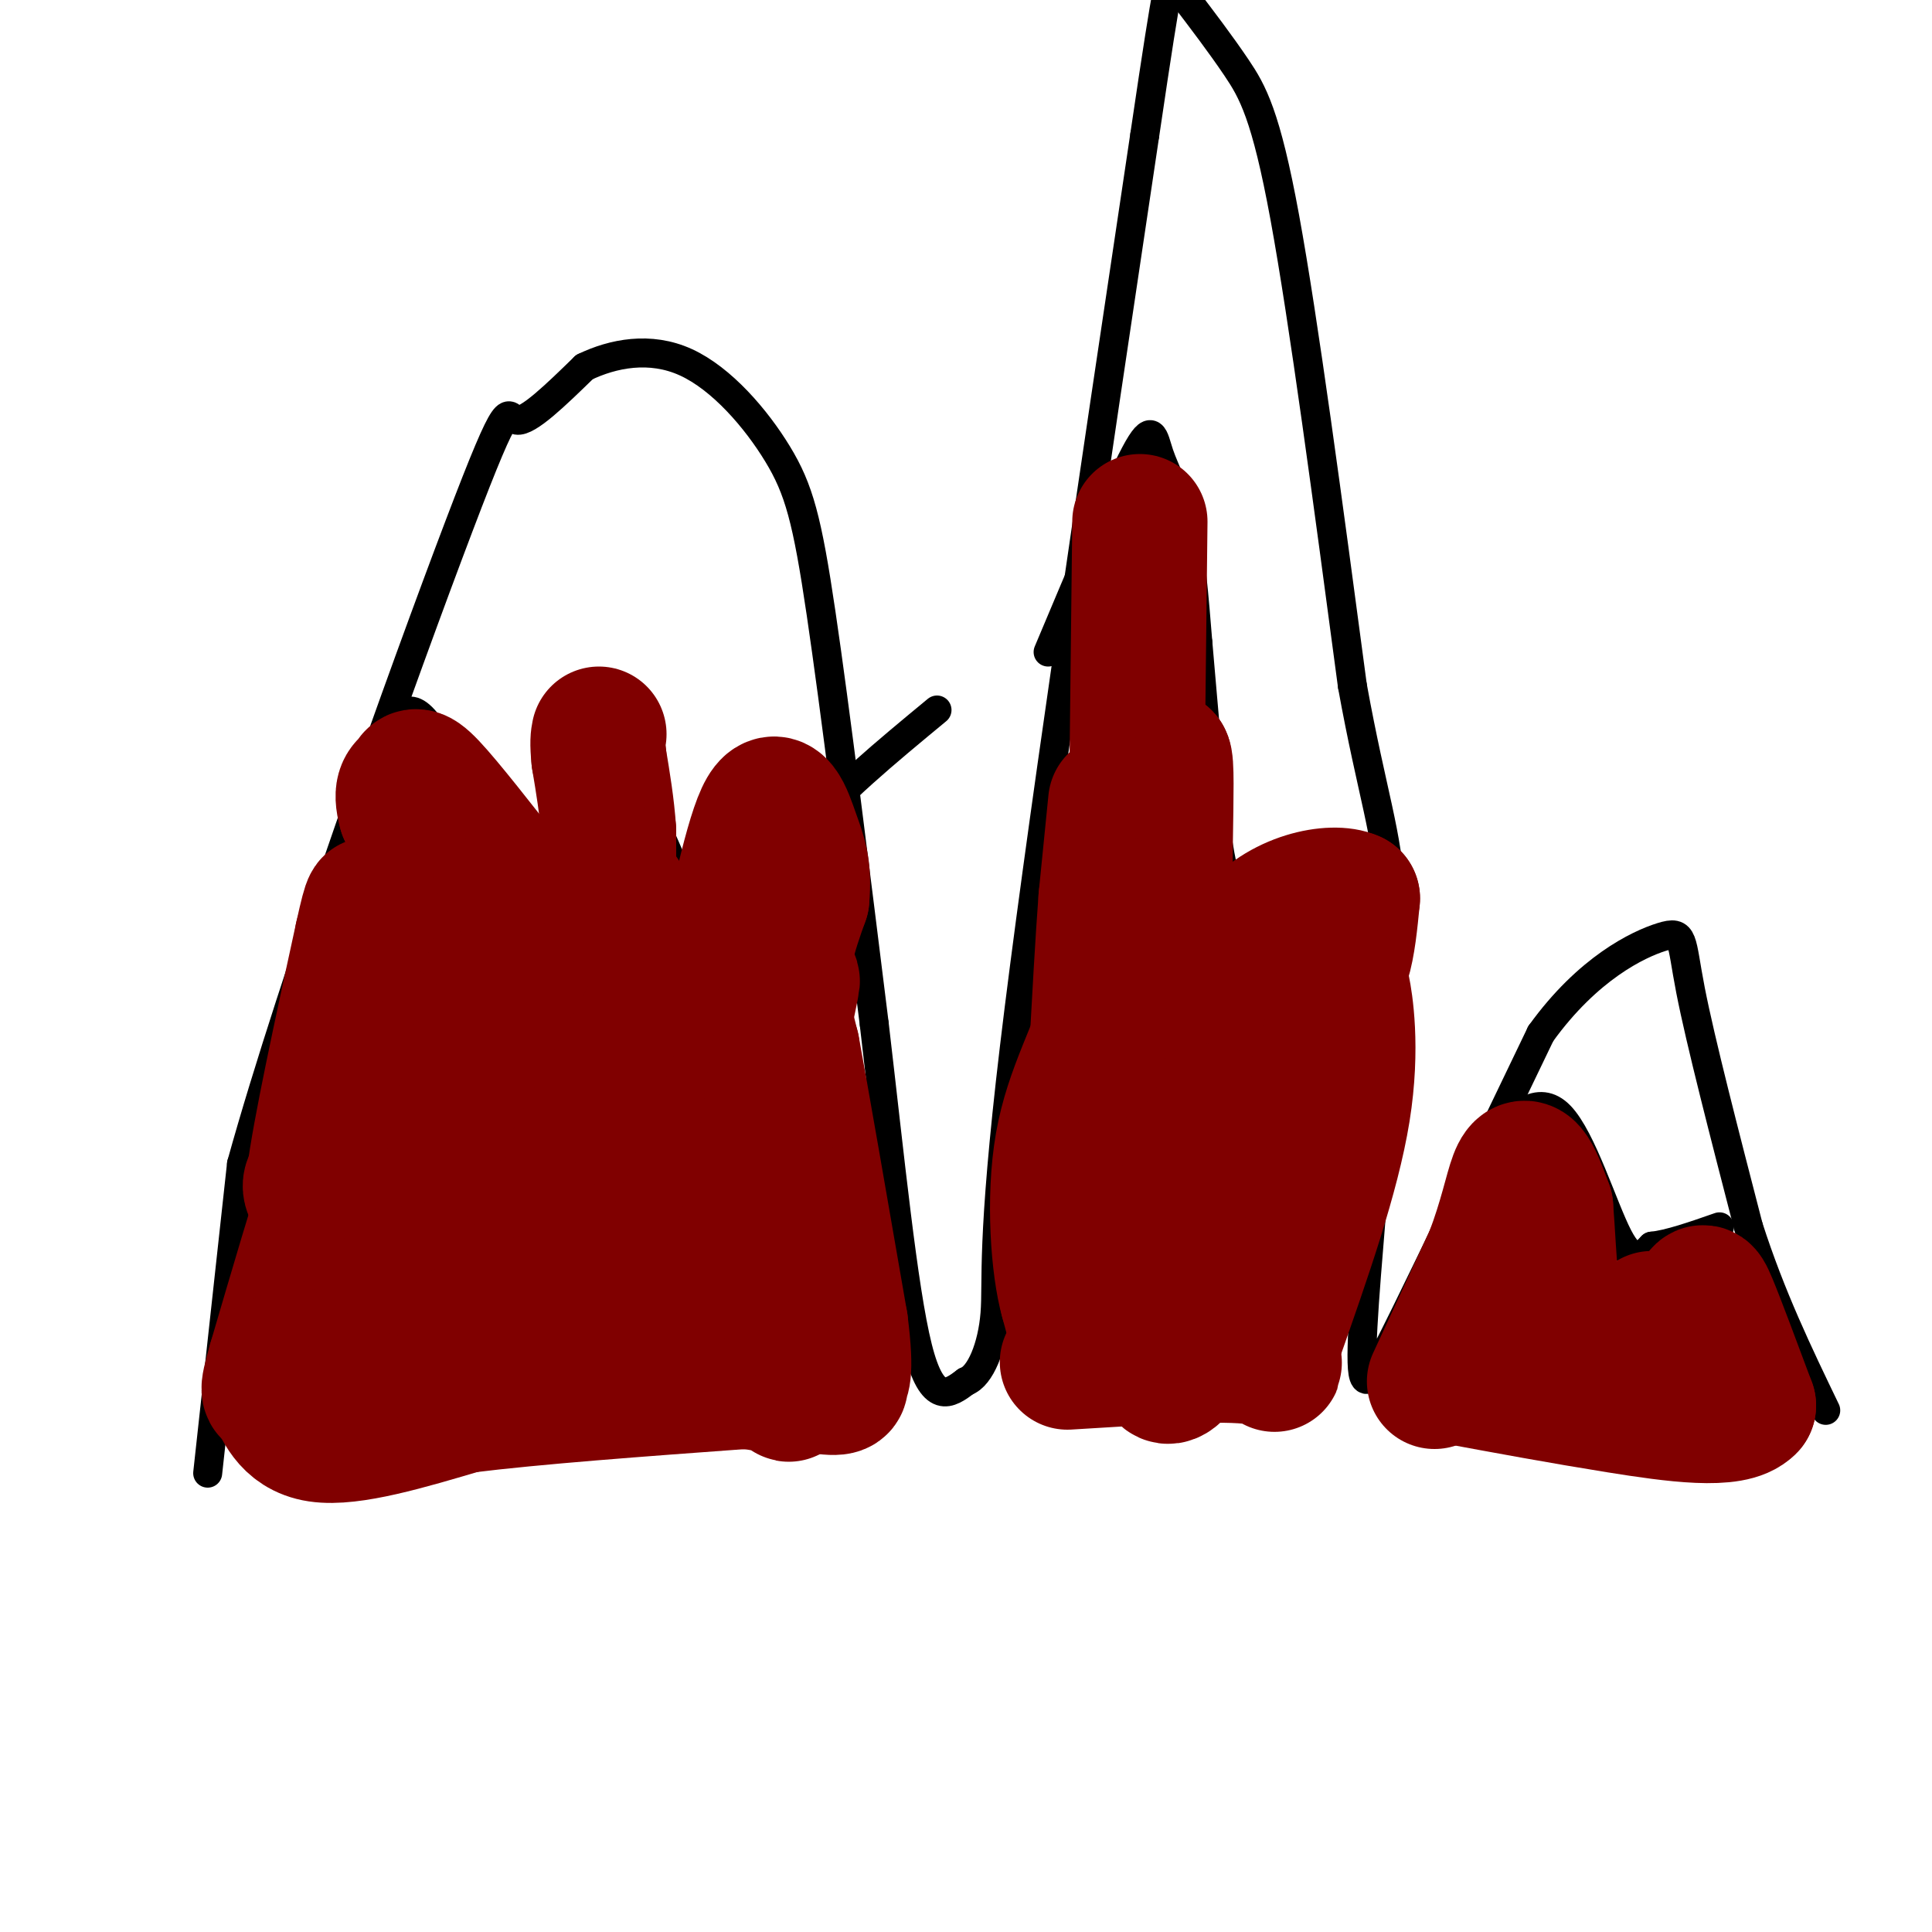 <svg viewBox='0 0 400 400' version='1.1' xmlns='http://www.w3.org/2000/svg' xmlns:xlink='http://www.w3.org/1999/xlink'><g fill='none' stroke='#000000' stroke-width='6' stroke-linecap='round' stroke-linejoin='round'><path d='M43,305c0.000,0.000 7.000,-64.000 7,-64'/><path d='M50,241c10.714,-38.583 34.000,-103.042 45,-132c11.000,-28.958 9.714,-22.417 12,-22c2.286,0.417 8.143,-5.292 14,-11'/><path d='M121,76c5.879,-2.825 13.576,-4.386 21,-1c7.424,3.386 14.576,11.719 19,19c4.424,7.281 6.121,13.509 9,33c2.879,19.491 6.939,52.246 11,85'/><path d='M181,212c3.267,27.800 5.933,54.800 9,67c3.067,12.200 6.533,9.600 10,7'/><path d='M200,286c2.988,-1.060 5.458,-7.208 6,-14c0.542,-6.792 -0.845,-14.226 4,-55c4.845,-40.774 15.923,-114.887 27,-189'/><path d='M237,28c5.333,-36.167 5.167,-32.083 5,-28'/><path d='M242,0c0.833,-5.000 0.417,-3.500 0,-2'/><path d='M245,-1c3.844,5.044 7.689,10.089 11,15c3.311,4.911 6.089,9.689 10,31c3.911,21.311 8.956,59.156 14,97'/><path d='M280,142c4.089,22.556 7.311,30.444 8,44c0.689,13.556 -1.156,32.778 -3,52'/><path d='M285,238c-1.345,17.905 -3.208,36.667 -3,44c0.208,7.333 2.488,3.238 9,-10c6.512,-13.238 17.256,-35.619 28,-58'/><path d='M319,214c9.774,-13.571 20.208,-18.500 25,-20c4.792,-1.500 3.940,0.429 6,11c2.060,10.571 7.030,29.786 12,49'/><path d='M362,254c4.667,14.500 10.333,26.250 16,38'/><path d='M73,182c0.333,-8.000 0.667,-16.000 2,-21c1.333,-5.000 3.667,-7.000 6,-9'/><path d='M81,152c1.898,-3.737 3.643,-8.579 9,0c5.357,8.579 14.327,30.579 19,38c4.673,7.421 5.049,0.263 6,-5c0.951,-5.263 2.475,-8.632 4,-12'/><path d='M119,173c1.085,-8.826 1.796,-24.892 7,-20c5.204,4.892 14.901,30.740 20,41c5.099,10.260 5.600,4.931 7,2c1.400,-2.931 3.700,-3.466 6,-4'/><path d='M159,192c2.333,-4.000 5.167,-12.000 8,-20'/><path d='M167,172c5.833,-7.500 16.417,-16.250 27,-25'/><path d='M217,135c7.173,-17.060 14.345,-34.119 18,-41c3.655,-6.881 3.792,-3.583 5,0c1.208,3.583 3.488,7.452 5,14c1.512,6.548 2.256,15.774 3,25'/><path d='M248,133c1.252,13.906 2.882,36.171 5,46c2.118,9.829 4.724,7.223 7,7c2.276,-0.223 4.222,1.936 7,1c2.778,-0.936 6.389,-4.968 10,-9'/><path d='M277,178c2.000,-2.000 2.000,-2.500 2,-3'/><path d='M309,236c4.733,-4.844 9.467,-9.689 14,-5c4.533,4.689 8.867,18.911 12,25c3.133,6.089 5.067,4.044 7,2'/><path d='M342,258c3.500,-0.333 8.750,-2.167 14,-4'/></g>
<g fill='none' stroke='#800000' stroke-width='28' stroke-linecap='round' stroke-linejoin='round'><path d='M86,171c0.000,0.000 -2.000,27.000 -2,27'/><path d='M84,198c-2.667,11.333 -8.333,26.167 -14,41'/><path d='M70,239c-4.500,14.000 -8.750,28.500 -13,43'/><path d='M57,282c-2.190,7.690 -1.167,5.417 0,7c1.167,1.583 2.476,7.024 9,8c6.524,0.976 18.262,-2.512 30,-6'/><path d='M96,291c14.667,-1.833 36.333,-3.417 58,-5'/><path d='M154,286c10.978,0.689 9.422,4.911 9,1c-0.422,-3.911 0.289,-15.956 1,-28'/><path d='M164,259c-0.733,-13.378 -3.067,-32.822 -3,-46c0.067,-13.178 2.533,-20.089 5,-27'/><path d='M166,186c0.560,-6.393 -0.542,-8.875 -2,-13c-1.458,-4.125 -3.274,-9.893 -6,-4c-2.726,5.893 -6.363,23.446 -10,41'/><path d='M148,210c-4.702,21.012 -11.458,53.042 -15,64c-3.542,10.958 -3.869,0.845 -4,-16c-0.131,-16.845 -0.065,-40.423 0,-64'/><path d='M129,194c-0.214,-11.714 -0.750,-9.000 0,-6c0.750,3.000 2.786,6.286 0,17c-2.786,10.714 -10.393,28.857 -18,47'/><path d='M111,252c-6.613,12.290 -14.145,19.514 -18,23c-3.855,3.486 -4.033,3.232 -6,3c-1.967,-0.232 -5.723,-0.444 -8,-2c-2.277,-1.556 -3.075,-4.457 -4,-12c-0.925,-7.543 -1.979,-19.726 -1,-31c0.979,-11.274 3.989,-21.637 7,-32'/><path d='M81,201c4.422,-5.911 11.978,-4.689 13,-9c1.022,-4.311 -4.489,-14.156 -10,-24'/><path d='M84,168c-1.357,-4.881 0.250,-5.083 1,-6c0.750,-0.917 0.643,-2.548 4,1c3.357,3.548 10.179,12.274 17,21'/><path d='M106,184c3.204,4.260 2.715,4.410 4,4c1.285,-0.410 4.346,-1.380 0,8c-4.346,9.380 -16.099,29.108 -21,42c-4.901,12.892 -2.951,18.946 -1,25'/><path d='M88,263c-4.467,1.533 -15.133,-7.133 -20,-12c-4.867,-4.867 -3.933,-5.933 -3,-7'/><path d='M65,244c1.167,-9.500 5.583,-29.750 10,-50'/><path d='M75,194c2.000,-9.167 2.000,-7.083 2,-5'/><path d='M236,108c0.000,0.000 -1.000,88.000 -1,88'/><path d='M235,196c-1.400,30.978 -4.400,64.422 -7,77c-2.600,12.578 -4.800,4.289 -7,-4'/><path d='M221,269c-1.845,-6.524 -2.958,-20.833 -1,-32c1.958,-11.167 6.988,-19.190 11,-32c4.012,-12.810 7.006,-30.405 10,-48'/><path d='M241,157c1.190,1.262 -0.833,28.417 1,48c1.833,19.583 7.524,31.595 10,34c2.476,2.405 1.738,-4.798 1,-12'/><path d='M253,227c2.174,-6.817 7.108,-17.858 11,-22c3.892,-4.142 6.740,-1.384 9,-1c2.260,0.384 3.931,-1.604 5,-5c1.069,-3.396 1.534,-8.198 2,-13'/><path d='M280,186c-3.956,-1.844 -14.844,0.044 -21,8c-6.156,7.956 -7.578,21.978 -9,36'/><path d='M250,230c-3.667,13.978 -8.333,30.922 -10,38c-1.667,7.078 -0.333,4.290 0,8c0.333,3.710 -0.333,13.917 5,6c5.333,-7.917 16.667,-33.959 28,-60'/><path d='M273,222c5.298,-14.060 4.542,-19.208 5,-17c0.458,2.208 2.131,11.774 0,25c-2.131,13.226 -8.065,30.113 -14,47'/><path d='M264,277c-1.333,8.156 2.333,5.044 -4,4c-6.333,-1.044 -22.667,-0.022 -39,1'/><path d='M162,209c0.000,0.000 2.000,8.000 2,8'/><path d='M164,217c2.000,10.833 6.000,33.917 10,57'/><path d='M174,274c1.464,11.405 0.125,11.417 0,12c-0.125,0.583 0.964,1.738 -4,1c-4.964,-0.738 -15.982,-3.369 -27,-6'/><path d='M143,281c-12.413,-1.732 -29.946,-3.062 -39,-4c-9.054,-0.938 -9.630,-1.483 -3,-4c6.630,-2.517 20.466,-7.005 30,-9c9.534,-1.995 14.767,-1.498 20,-1'/><path d='M151,263c5.167,-8.500 8.083,-29.250 11,-50'/><path d='M162,213c2.167,-10.000 2.083,-10.000 2,-10'/><path d='M231,166c0.000,0.000 -2.000,20.000 -2,20'/><path d='M229,186c-0.667,8.833 -1.333,20.917 -2,33'/><path d='M297,286c0.000,0.000 12.000,-26.000 12,-26'/><path d='M309,260c2.845,-7.500 3.958,-13.250 5,-16c1.042,-2.750 2.012,-2.500 3,-1c0.988,1.500 1.994,4.250 3,7'/><path d='M320,250c0.778,9.356 1.222,29.244 5,36c3.778,6.756 10.889,0.378 18,-6'/><path d='M343,280c4.333,-2.667 6.167,-6.333 8,-10'/><path d='M351,270c1.556,-2.489 1.444,-3.711 3,0c1.556,3.711 4.778,12.356 8,21'/><path d='M362,291c-3.244,3.533 -15.356,1.867 -27,0c-11.644,-1.867 -22.822,-3.933 -34,-6'/><path d='M301,285c0.833,-2.667 19.917,-6.333 39,-10'/><path d='M340,275c6.833,-2.000 4.417,-2.000 2,-2'/><path d='M126,187c0.000,0.000 0.000,-15.000 0,-15'/><path d='M126,172c-0.333,-5.000 -1.167,-10.000 -2,-15'/><path d='M124,157c-0.333,-3.333 -0.167,-4.167 0,-5'/></g>
</svg>